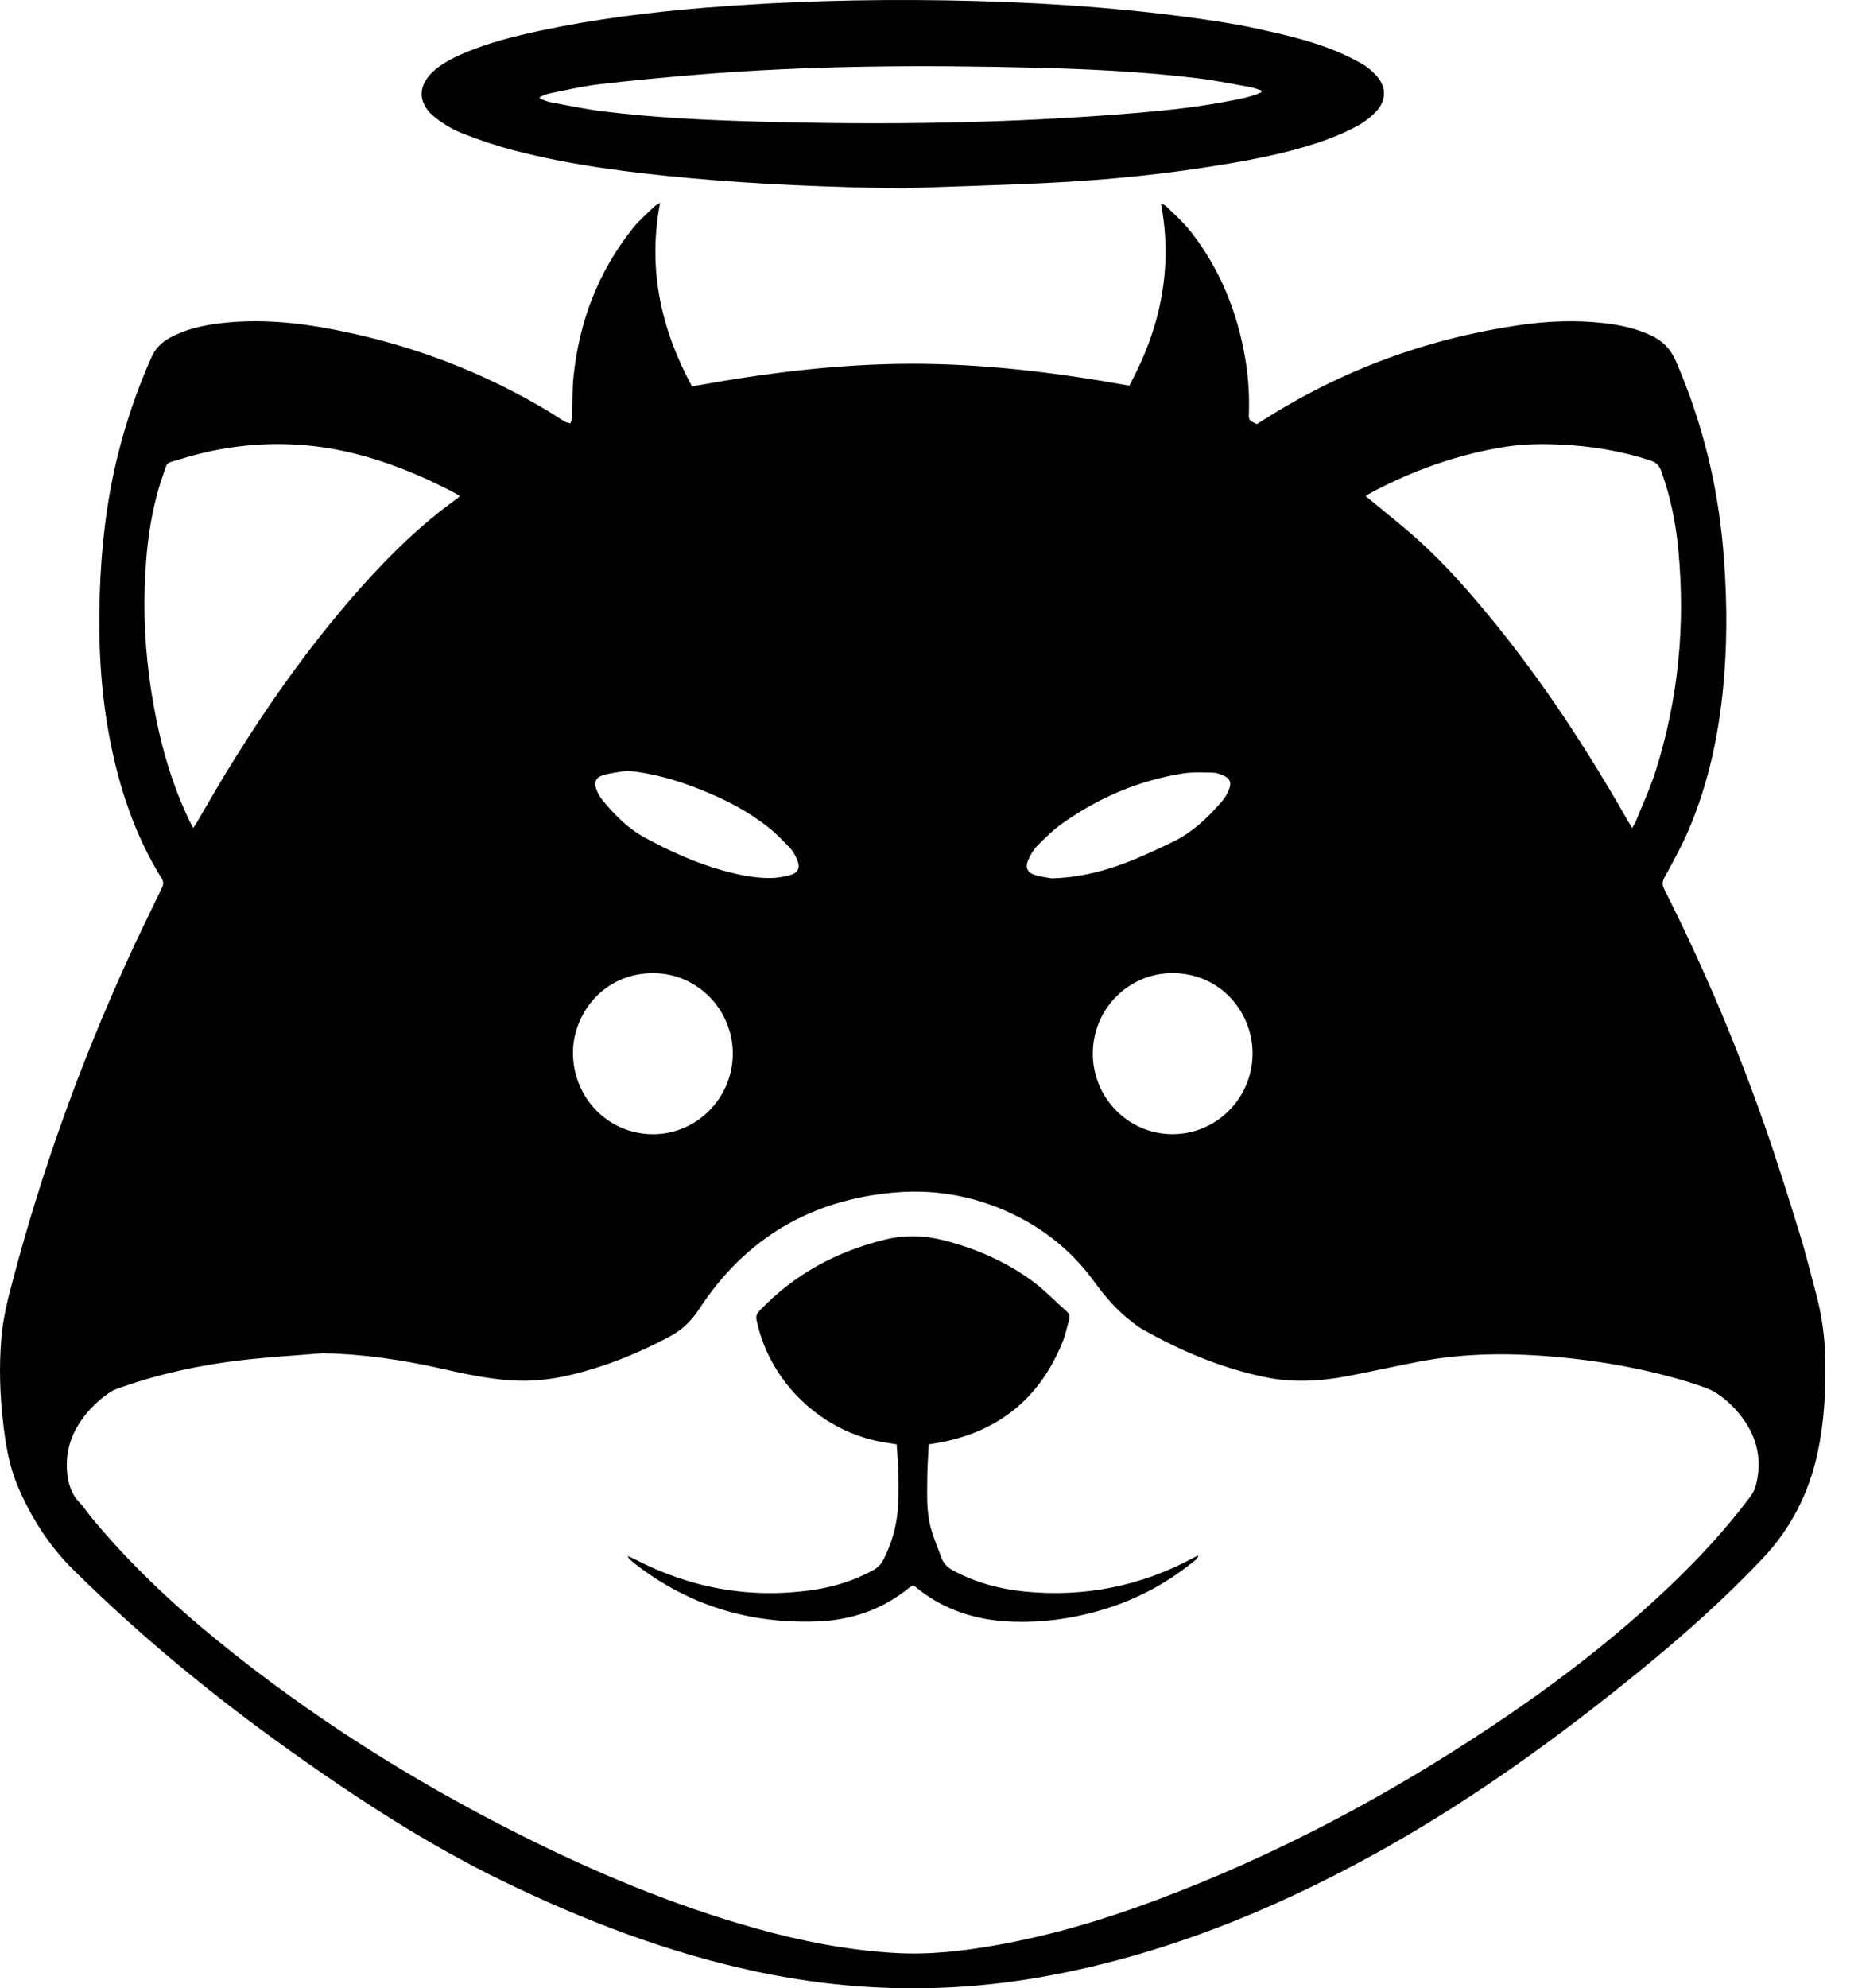 <svg width="43" height="46" viewBox="0 0 43 46" fill="none" xmlns="http://www.w3.org/2000/svg">
<path d="M15.276 4.695C14.986 6.22 15.294 7.608 16.015 8.94C17.689 8.634 19.367 8.421 21.065 8.416C22.765 8.412 24.446 8.618 26.136 8.922C26.847 7.608 27.154 6.227 26.869 4.709C26.928 4.739 26.968 4.749 26.992 4.774C27.183 4.965 27.39 5.144 27.555 5.355C28.238 6.228 28.641 7.227 28.823 8.319C28.89 8.722 28.916 9.129 28.904 9.538C28.898 9.723 28.896 9.723 29.088 9.811C29.137 9.78 29.192 9.746 29.246 9.712C31.063 8.557 33.037 7.832 35.161 7.522C35.818 7.427 36.48 7.399 37.143 7.478C37.506 7.521 37.859 7.599 38.194 7.752C38.467 7.876 38.66 8.066 38.783 8.349C39.386 9.739 39.748 11.187 39.878 12.695C39.961 13.657 39.98 14.621 39.907 15.583C39.812 16.841 39.569 18.066 39.068 19.229C38.912 19.59 38.718 19.937 38.53 20.283C38.472 20.389 38.461 20.464 38.517 20.574C39.412 22.347 40.187 24.172 40.843 26.047C41.132 26.871 41.392 27.707 41.65 28.542C41.792 28.998 41.903 29.464 42.028 29.925C42.161 30.418 42.231 30.92 42.242 31.431C42.257 32.166 42.219 32.899 42.064 33.617C41.865 34.536 41.452 35.355 40.808 36.039C39.922 36.979 38.958 37.835 37.959 38.65C36.004 40.244 33.96 41.716 31.75 42.928C29.381 44.227 26.891 45.228 24.221 45.717C21.959 46.131 19.706 46.089 17.459 45.603C15.423 45.165 13.496 44.423 11.624 43.513C9.89 42.669 8.282 41.621 6.715 40.505C4.936 39.237 3.25 37.855 1.693 36.313C1.125 35.75 0.713 35.097 0.404 34.366C0.211 33.908 0.132 33.425 0.075 32.938C-0.002 32.284 -0.024 31.63 0.03 30.973C0.067 30.511 0.178 30.064 0.297 29.619C0.968 27.083 1.852 24.624 2.938 22.239C3.197 21.671 3.472 21.109 3.745 20.546C3.785 20.463 3.79 20.402 3.739 20.319C3.118 19.317 2.755 18.217 2.535 17.064C2.327 15.973 2.273 14.872 2.308 13.763C2.341 12.696 2.458 11.64 2.709 10.602C2.903 9.802 3.168 9.027 3.501 8.274C3.592 8.067 3.734 7.923 3.925 7.818C4.297 7.614 4.702 7.524 5.119 7.476C6.002 7.374 6.877 7.458 7.743 7.628C9.515 7.973 11.181 8.602 12.731 9.539C12.846 9.609 12.958 9.687 13.074 9.755C13.111 9.777 13.158 9.782 13.2 9.795C13.214 9.747 13.239 9.7 13.241 9.652C13.252 9.345 13.241 9.036 13.271 8.731C13.401 7.447 13.842 6.286 14.649 5.277C14.794 5.095 14.977 4.942 15.144 4.778C15.172 4.751 15.21 4.735 15.276 4.694V4.695ZM7.465 31.307C6.84 31.36 6.214 31.396 5.591 31.468C4.639 31.578 3.706 31.779 2.799 32.097C2.705 32.13 2.608 32.165 2.528 32.221C2.215 32.438 1.954 32.708 1.766 33.044C1.598 33.346 1.526 33.67 1.55 34.017C1.57 34.288 1.633 34.539 1.826 34.746C1.938 34.866 2.031 35.004 2.137 35.132C3 36.176 3.982 37.098 5.029 37.951C7.186 39.709 9.524 41.183 12.003 42.431C13.763 43.317 15.575 44.075 17.474 44.609C18.533 44.906 19.607 45.118 20.706 45.182C21.507 45.23 22.299 45.138 23.085 44.997C24.336 44.773 25.549 44.412 26.739 43.967C29.479 42.944 32.048 41.584 34.485 39.964C35.957 38.986 37.359 37.919 38.643 36.696C39.309 36.062 39.934 35.389 40.488 34.651C40.547 34.573 40.605 34.484 40.629 34.39C40.762 33.9 40.711 33.43 40.449 32.989C40.29 32.722 40.084 32.495 39.838 32.31C39.727 32.226 39.601 32.153 39.472 32.106C39.207 32.01 38.938 31.927 38.666 31.855C37.678 31.587 36.671 31.434 35.65 31.364C34.71 31.299 33.773 31.325 32.845 31.501C32.298 31.604 31.755 31.728 31.207 31.833C30.57 31.955 29.93 31.994 29.286 31.862C28.264 31.652 27.317 31.252 26.413 30.737C26.337 30.693 26.268 30.636 26.198 30.583C25.858 30.323 25.58 30.006 25.33 29.66C24.869 29.024 24.288 28.525 23.592 28.165C22.688 27.698 21.724 27.502 20.714 27.588C18.775 27.753 17.25 28.644 16.177 30.291C16 30.563 15.78 30.77 15.501 30.92C14.779 31.306 14.024 31.612 13.227 31.804C12.762 31.917 12.294 31.968 11.814 31.934C11.261 31.896 10.723 31.779 10.186 31.657C9.29 31.455 8.386 31.326 7.465 31.306V31.307ZM4.473 19.154C4.509 19.098 4.533 19.066 4.553 19.031C4.76 18.68 4.961 18.326 5.171 17.978C6.115 16.422 7.154 14.935 8.367 13.576C9.036 12.828 9.75 12.128 10.567 11.544C10.59 11.528 10.609 11.506 10.642 11.476C10.581 11.439 10.534 11.407 10.483 11.382C10.278 11.28 10.074 11.175 9.866 11.081C9.043 10.711 8.189 10.432 7.292 10.325C6.231 10.199 5.185 10.307 4.163 10.626C3.818 10.733 3.887 10.659 3.762 11.023C3.479 11.846 3.378 12.702 3.35 13.569C3.319 14.499 3.394 15.424 3.559 16.34C3.722 17.245 3.973 18.123 4.368 18.955C4.398 19.017 4.432 19.078 4.473 19.155V19.154ZM31.605 11.476C31.651 11.513 31.686 11.542 31.721 11.571C32.1 11.888 32.49 12.19 32.855 12.523C33.461 13.074 34.002 13.689 34.521 14.323C35.708 15.772 36.729 17.335 37.656 18.961C37.691 19.021 37.727 19.08 37.774 19.157C37.814 19.082 37.846 19.033 37.868 18.979C38.019 18.602 38.192 18.231 38.315 17.843C38.843 16.178 39.007 14.47 38.843 12.731C38.785 12.106 38.661 11.492 38.447 10.9C38.402 10.773 38.333 10.7 38.202 10.656C37.518 10.431 36.813 10.316 36.096 10.285C35.673 10.266 35.252 10.271 34.833 10.338C33.74 10.511 32.712 10.879 31.735 11.396C31.695 11.416 31.657 11.443 31.607 11.474L31.605 11.476ZM15.137 22.514C13.963 22.504 13.266 23.465 13.26 24.34C13.253 25.382 14.061 26.227 15.088 26.241C16.108 26.255 16.955 25.414 16.959 24.384C16.963 23.364 16.144 22.523 15.137 22.515V22.514ZM25.291 24.369C25.287 25.395 26.111 26.235 27.128 26.24C28.143 26.245 28.979 25.414 28.989 24.389C28.998 23.444 28.271 22.52 27.142 22.513C26.125 22.508 25.295 23.339 25.291 24.368L25.291 24.369ZM24.344 20.321C24.764 20.307 25.097 20.247 25.427 20.162C26.022 20.01 26.573 19.749 27.125 19.486C27.596 19.261 27.965 18.909 28.298 18.516C28.362 18.441 28.409 18.348 28.446 18.256C28.506 18.106 28.464 18.007 28.314 17.942C28.235 17.907 28.146 17.876 28.062 17.875C27.828 17.872 27.59 17.859 27.362 17.896C26.35 18.058 25.427 18.455 24.59 19.047C24.381 19.195 24.194 19.378 24.012 19.562C23.922 19.651 23.854 19.769 23.8 19.885C23.718 20.064 23.769 20.186 23.956 20.244C24.105 20.29 24.264 20.306 24.344 20.321ZM14.506 17.831C14.323 17.864 14.134 17.88 13.957 17.934C13.779 17.988 13.736 18.11 13.81 18.284C13.844 18.365 13.888 18.445 13.944 18.512C14.225 18.856 14.539 19.172 14.93 19.382C15.498 19.688 16.085 19.96 16.71 20.133C17.079 20.235 17.451 20.318 17.834 20.313C17.99 20.311 18.15 20.285 18.3 20.24C18.477 20.187 18.523 20.066 18.45 19.892C18.408 19.795 18.357 19.697 18.286 19.622C18.13 19.455 17.969 19.289 17.79 19.147C17.323 18.774 16.796 18.501 16.244 18.279C15.687 18.055 15.115 17.885 14.506 17.831Z" fill="black"/>
<path d="M20.876 4.358C19.232 4.332 17.593 4.27 15.957 4.12C14.601 3.995 13.251 3.829 11.93 3.489C11.522 3.384 11.12 3.249 10.728 3.097C10.502 3.009 10.282 2.882 10.089 2.733C9.645 2.393 9.651 1.957 10.085 1.601C10.301 1.425 10.55 1.306 10.805 1.201C11.35 0.979 11.918 0.834 12.492 0.712C13.755 0.443 15.034 0.283 16.321 0.178C18.169 0.028 20.021 -0.021 21.875 0.008C23.765 0.038 25.649 0.149 27.523 0.401C28.034 0.471 28.545 0.545 29.049 0.654C29.667 0.789 30.287 0.926 30.876 1.165C31.093 1.253 31.305 1.354 31.508 1.469C31.628 1.536 31.741 1.63 31.836 1.731C32.093 2.003 32.095 2.326 31.836 2.593C31.72 2.714 31.581 2.821 31.434 2.901C31.214 3.022 30.983 3.127 30.747 3.214C30.025 3.483 29.273 3.64 28.515 3.772C27.092 4.019 25.658 4.164 24.215 4.234C23.103 4.288 21.989 4.317 20.876 4.357V4.358ZM29.189 2.137L29.196 2.096C29.109 2.068 29.023 2.031 28.934 2.015C28.525 1.942 28.116 1.859 27.704 1.809C26.463 1.659 25.216 1.598 23.967 1.567C21.334 1.501 18.702 1.514 16.075 1.733C15.327 1.795 14.58 1.866 13.835 1.954C13.457 1.999 13.086 2.089 12.712 2.163C12.637 2.178 12.566 2.216 12.494 2.243L12.497 2.282C12.577 2.311 12.656 2.35 12.739 2.365C13.136 2.439 13.533 2.523 13.933 2.573C15.133 2.723 16.34 2.78 17.547 2.813C20.48 2.896 23.411 2.856 26.336 2.61C27.061 2.549 27.784 2.468 28.498 2.328C28.733 2.282 28.97 2.237 29.189 2.137Z" fill="black"/>
<path d="M21.494 33.415C21.483 33.672 21.462 33.922 21.46 34.172C21.458 34.564 21.436 34.961 21.541 35.345C21.608 35.586 21.706 35.82 21.795 36.056C21.845 36.187 21.943 36.274 22.069 36.34C22.584 36.614 23.136 36.764 23.713 36.821C25.107 36.958 26.421 36.694 27.652 36.024C27.673 36.014 27.694 36.004 27.734 35.985C27.715 36.074 27.65 36.105 27.6 36.145C26.947 36.671 26.216 37.046 25.41 37.273C24.78 37.451 24.136 37.539 23.48 37.521C22.631 37.498 21.851 37.263 21.186 36.712C21.172 36.701 21.156 36.692 21.134 36.678C21.107 36.693 21.075 36.706 21.05 36.726C20.422 37.242 19.689 37.488 18.89 37.514C17.348 37.565 15.948 37.145 14.718 36.196C14.667 36.157 14.618 36.115 14.569 36.072C14.558 36.061 14.551 36.044 14.523 35.998C14.597 36.031 14.643 36.049 14.686 36.071C15.985 36.746 17.359 36.994 18.81 36.785C19.295 36.715 19.758 36.57 20.192 36.336C20.311 36.273 20.395 36.186 20.455 36.065C20.631 35.709 20.744 35.337 20.776 34.939C20.817 34.435 20.791 33.933 20.752 33.415C20.663 33.401 20.578 33.387 20.493 33.374C19.037 33.151 17.811 31.988 17.511 30.547C17.491 30.454 17.511 30.397 17.574 30.329C18.377 29.483 19.357 28.953 20.484 28.678C20.941 28.566 21.389 28.579 21.841 28.694C22.582 28.884 23.274 29.184 23.89 29.636C24.177 29.846 24.424 30.11 24.693 30.346C24.758 30.403 24.762 30.464 24.742 30.536C24.692 30.711 24.655 30.891 24.587 31.058C24.058 32.357 23.098 33.13 21.718 33.379C21.649 33.392 21.581 33.402 21.494 33.415Z" fill="black"/>
</svg>
